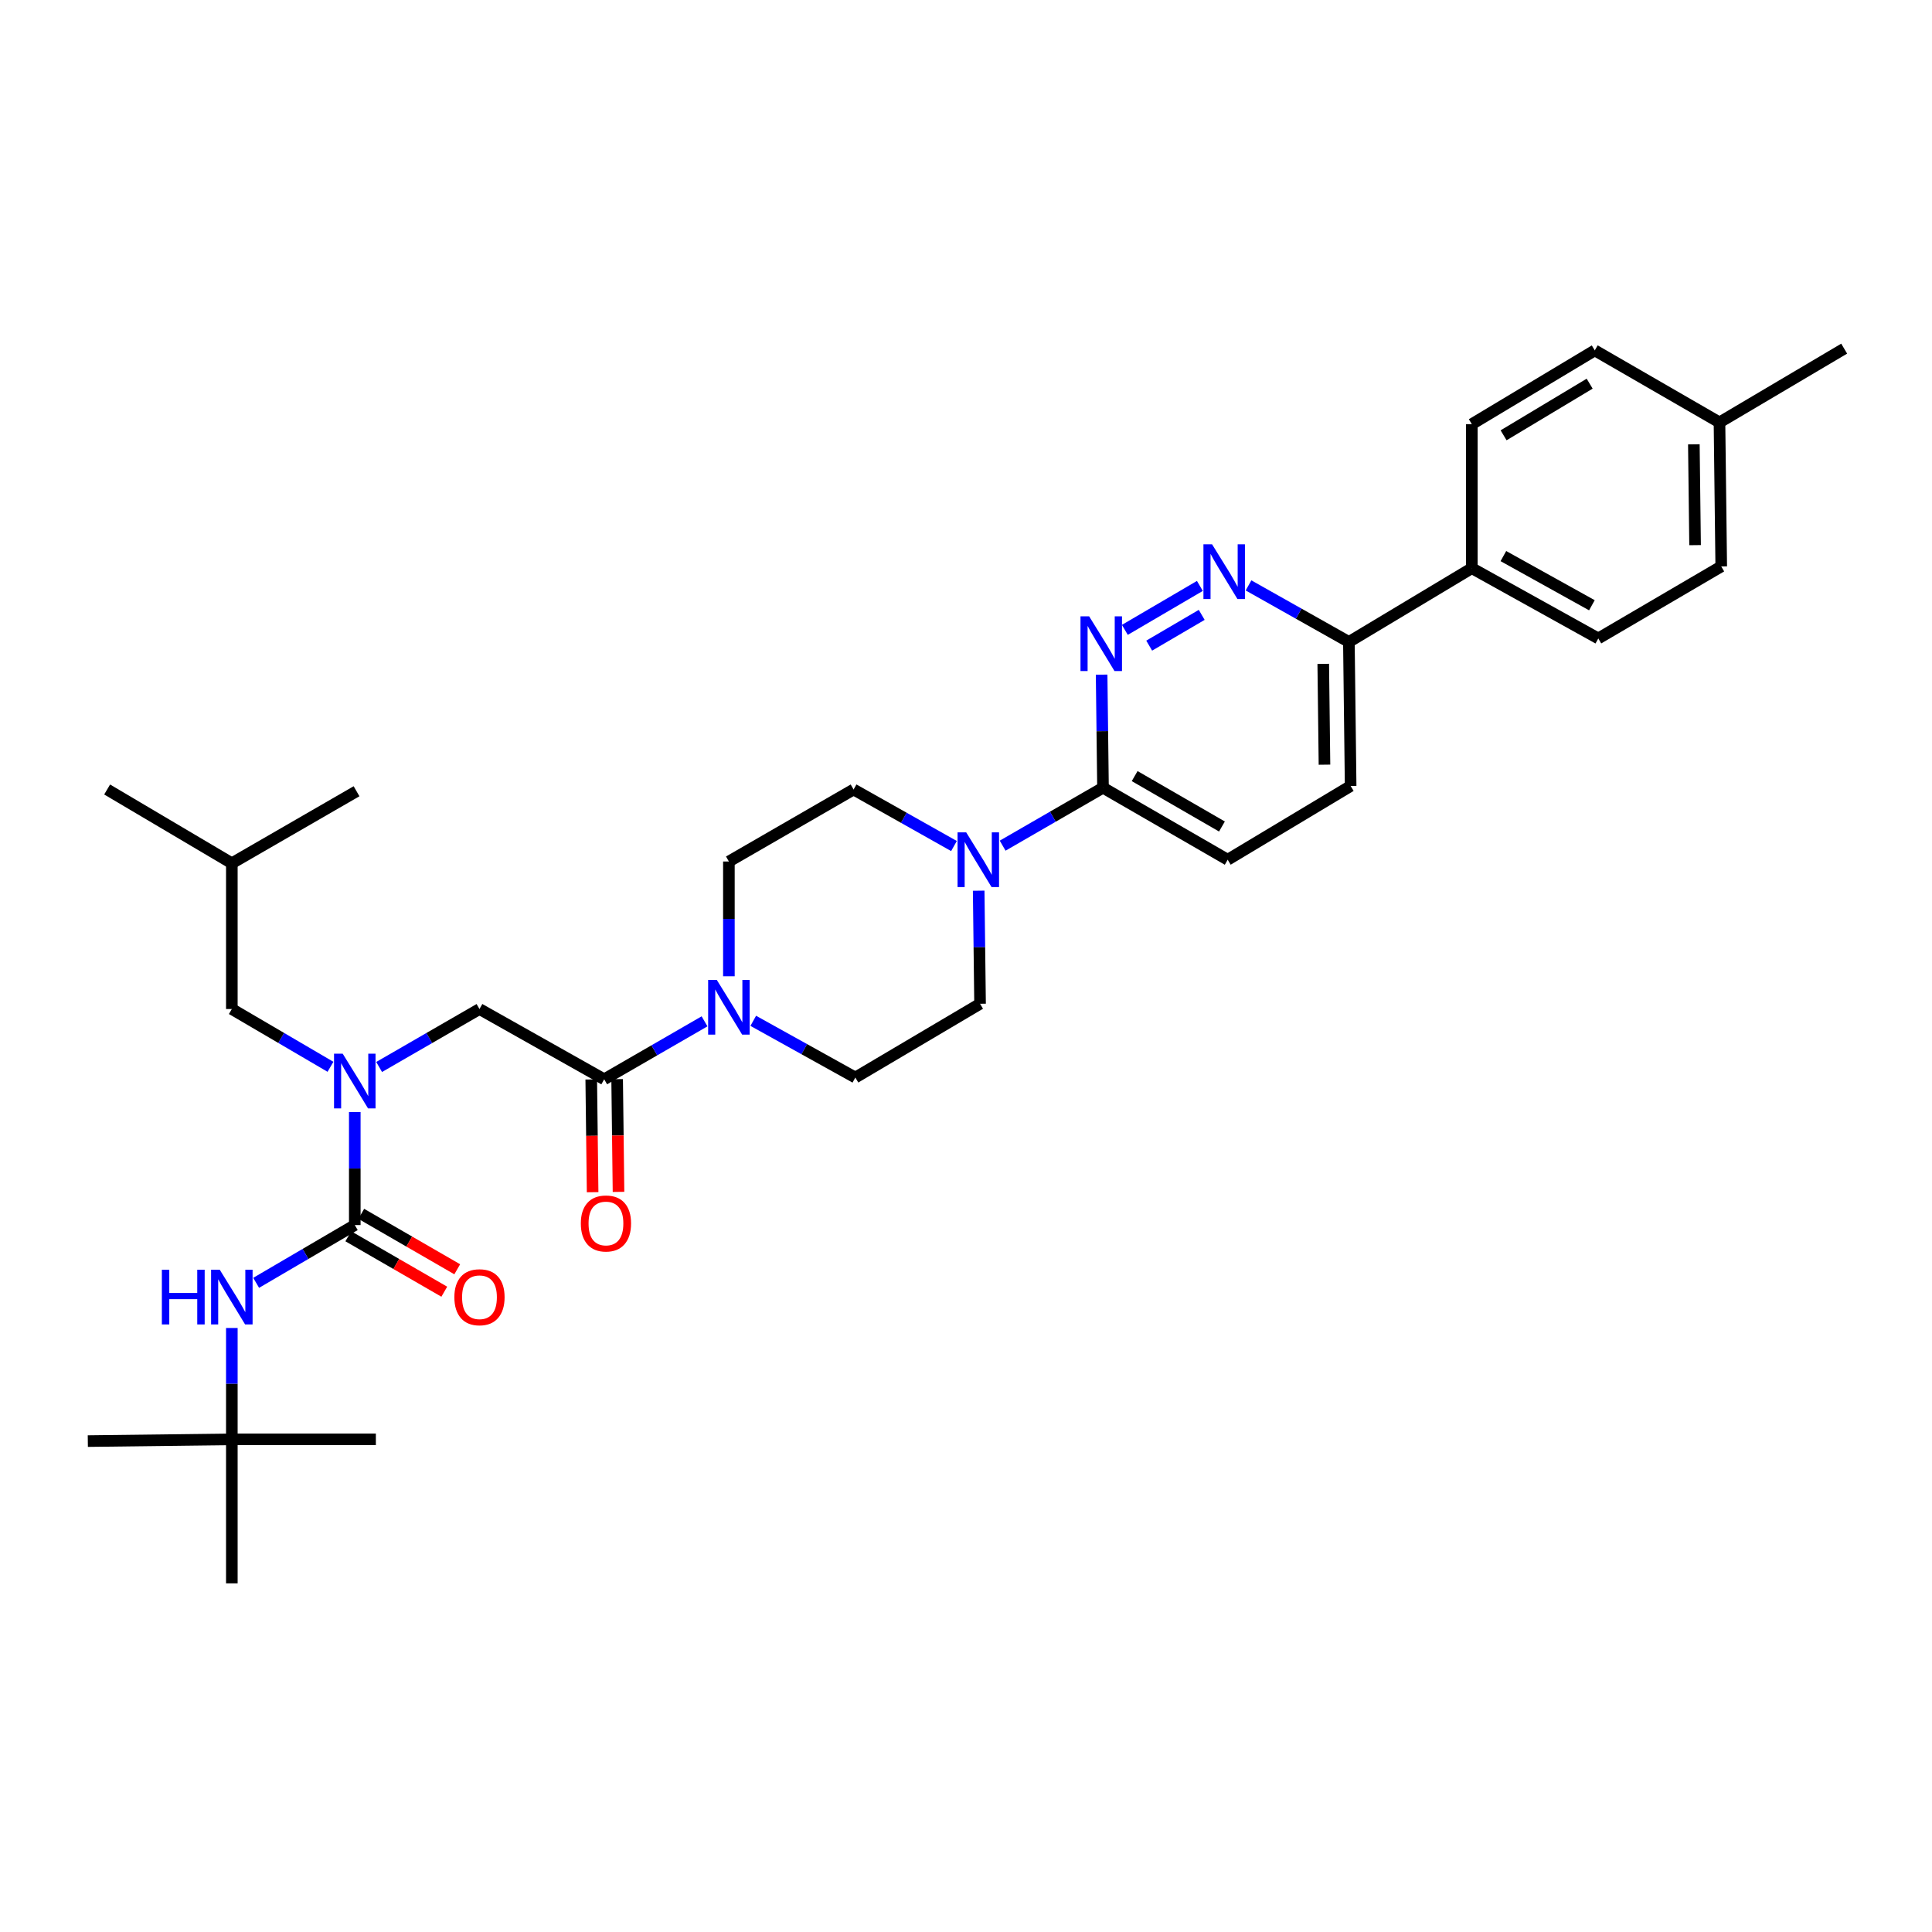 <?xml version='1.0' encoding='iso-8859-1'?>
<svg version='1.1' baseProfile='full'
              xmlns='http://www.w3.org/2000/svg'
                      xmlns:rdkit='http://www.rdkit.org/xml'
                      xmlns:xlink='http://www.w3.org/1999/xlink'
                  xml:space='preserve'
width='1000px' height='1000px' viewBox='0 0 1000 1000'>
<!-- END OF HEADER -->
<rect style='opacity:1.0;fill:#FFFFFF;stroke:none' width='1000' height='1000' x='0' y='0'> </rect>
<path class='bond-0' d='M 119.999,745 L 119.999,819.545' style='fill:none;fill-rule:evenodd;stroke:#000000;stroke-width:6px;stroke-linecap:butt;stroke-linejoin:miter;stroke-opacity:1' />
<path class='bond-1' d='M 119.999,745 L 45.455,745.909' style='fill:none;fill-rule:evenodd;stroke:#000000;stroke-width:6px;stroke-linecap:butt;stroke-linejoin:miter;stroke-opacity:1' />
<path class='bond-2' d='M 119.999,745 L 194.544,745' style='fill:none;fill-rule:evenodd;stroke:#000000;stroke-width:6px;stroke-linecap:butt;stroke-linejoin:miter;stroke-opacity:1' />
<path class='bond-3' d='M 119.999,745 L 119.999,716.183' style='fill:none;fill-rule:evenodd;stroke:#000000;stroke-width:6px;stroke-linecap:butt;stroke-linejoin:miter;stroke-opacity:1' />
<path class='bond-3' d='M 119.999,716.183 L 119.999,687.365' style='fill:none;fill-rule:evenodd;stroke:#0000FF;stroke-width:6px;stroke-linecap:butt;stroke-linejoin:miter;stroke-opacity:1' />
<path class='bond-4' d='M 196.238,552.268 L 222.208,537.271' style='fill:none;fill-rule:evenodd;stroke:#0000FF;stroke-width:6px;stroke-linecap:butt;stroke-linejoin:miter;stroke-opacity:1' />
<path class='bond-4' d='M 222.208,537.271 L 248.178,522.274' style='fill:none;fill-rule:evenodd;stroke:#000000;stroke-width:6px;stroke-linecap:butt;stroke-linejoin:miter;stroke-opacity:1' />
<path class='bond-5' d='M 183.635,575.57 L 183.635,604.831' style='fill:none;fill-rule:evenodd;stroke:#0000FF;stroke-width:6px;stroke-linecap:butt;stroke-linejoin:miter;stroke-opacity:1' />
<path class='bond-5' d='M 183.635,604.831 L 183.635,634.092' style='fill:none;fill-rule:evenodd;stroke:#000000;stroke-width:6px;stroke-linecap:butt;stroke-linejoin:miter;stroke-opacity:1' />
<path class='bond-6' d='M 171.051,552.176 L 145.525,537.225' style='fill:none;fill-rule:evenodd;stroke:#0000FF;stroke-width:6px;stroke-linecap:butt;stroke-linejoin:miter;stroke-opacity:1' />
<path class='bond-6' d='M 145.525,537.225 L 119.999,522.274' style='fill:none;fill-rule:evenodd;stroke:#000000;stroke-width:6px;stroke-linecap:butt;stroke-linejoin:miter;stroke-opacity:1' />
<path class='bond-7' d='M 183.635,634.092 L 158.109,649.043' style='fill:none;fill-rule:evenodd;stroke:#000000;stroke-width:6px;stroke-linecap:butt;stroke-linejoin:miter;stroke-opacity:1' />
<path class='bond-7' d='M 158.109,649.043 L 132.583,663.993' style='fill:none;fill-rule:evenodd;stroke:#0000FF;stroke-width:6px;stroke-linecap:butt;stroke-linejoin:miter;stroke-opacity:1' />
<path class='bond-8' d='M 180.283,639.896 L 205.123,654.24' style='fill:none;fill-rule:evenodd;stroke:#000000;stroke-width:6px;stroke-linecap:butt;stroke-linejoin:miter;stroke-opacity:1' />
<path class='bond-8' d='M 205.123,654.24 L 229.963,668.585' style='fill:none;fill-rule:evenodd;stroke:#FF0000;stroke-width:6px;stroke-linecap:butt;stroke-linejoin:miter;stroke-opacity:1' />
<path class='bond-8' d='M 186.986,628.287 L 211.826,642.632' style='fill:none;fill-rule:evenodd;stroke:#000000;stroke-width:6px;stroke-linecap:butt;stroke-linejoin:miter;stroke-opacity:1' />
<path class='bond-8' d='M 211.826,642.632 L 236.666,656.977' style='fill:none;fill-rule:evenodd;stroke:#FF0000;stroke-width:6px;stroke-linecap:butt;stroke-linejoin:miter;stroke-opacity:1' />
<path class='bond-9' d='M 119.999,522.274 L 119.999,446.821' style='fill:none;fill-rule:evenodd;stroke:#000000;stroke-width:6px;stroke-linecap:butt;stroke-linejoin:miter;stroke-opacity:1' />
<path class='bond-10' d='M 306.027,558.72 L 306.383,587.9' style='fill:none;fill-rule:evenodd;stroke:#000000;stroke-width:6px;stroke-linecap:butt;stroke-linejoin:miter;stroke-opacity:1' />
<path class='bond-10' d='M 306.383,587.9 L 306.739,617.081' style='fill:none;fill-rule:evenodd;stroke:#FF0000;stroke-width:6px;stroke-linecap:butt;stroke-linejoin:miter;stroke-opacity:1' />
<path class='bond-10' d='M 319.431,558.556 L 319.787,587.737' style='fill:none;fill-rule:evenodd;stroke:#000000;stroke-width:6px;stroke-linecap:butt;stroke-linejoin:miter;stroke-opacity:1' />
<path class='bond-10' d='M 319.787,587.737 L 320.142,616.918' style='fill:none;fill-rule:evenodd;stroke:#FF0000;stroke-width:6px;stroke-linecap:butt;stroke-linejoin:miter;stroke-opacity:1' />
<path class='bond-11' d='M 312.729,558.638 L 248.178,522.274' style='fill:none;fill-rule:evenodd;stroke:#000000;stroke-width:6px;stroke-linecap:butt;stroke-linejoin:miter;stroke-opacity:1' />
<path class='bond-12' d='M 312.729,558.638 L 338.699,543.641' style='fill:none;fill-rule:evenodd;stroke:#000000;stroke-width:6px;stroke-linecap:butt;stroke-linejoin:miter;stroke-opacity:1' />
<path class='bond-12' d='M 338.699,543.641 L 364.669,528.644' style='fill:none;fill-rule:evenodd;stroke:#0000FF;stroke-width:6px;stroke-linecap:butt;stroke-linejoin:miter;stroke-opacity:1' />
<path class='bond-13' d='M 119.999,446.821 L 184.543,409.548' style='fill:none;fill-rule:evenodd;stroke:#000000;stroke-width:6px;stroke-linecap:butt;stroke-linejoin:miter;stroke-opacity:1' />
<path class='bond-14' d='M 119.999,446.821 L 55.456,408.64' style='fill:none;fill-rule:evenodd;stroke:#000000;stroke-width:6px;stroke-linecap:butt;stroke-linejoin:miter;stroke-opacity:1' />
<path class='bond-15' d='M 389.885,528.373 L 416.305,543.051' style='fill:none;fill-rule:evenodd;stroke:#0000FF;stroke-width:6px;stroke-linecap:butt;stroke-linejoin:miter;stroke-opacity:1' />
<path class='bond-15' d='M 416.305,543.051 L 442.725,557.73' style='fill:none;fill-rule:evenodd;stroke:#000000;stroke-width:6px;stroke-linecap:butt;stroke-linejoin:miter;stroke-opacity:1' />
<path class='bond-16' d='M 377.273,505.319 L 377.273,475.616' style='fill:none;fill-rule:evenodd;stroke:#0000FF;stroke-width:6px;stroke-linecap:butt;stroke-linejoin:miter;stroke-opacity:1' />
<path class='bond-16' d='M 377.273,475.616 L 377.273,445.912' style='fill:none;fill-rule:evenodd;stroke:#000000;stroke-width:6px;stroke-linecap:butt;stroke-linejoin:miter;stroke-opacity:1' />
<path class='bond-17' d='M 699.089,406.815 L 698.181,332.27' style='fill:none;fill-rule:evenodd;stroke:#000000;stroke-width:6px;stroke-linecap:butt;stroke-linejoin:miter;stroke-opacity:1' />
<path class='bond-17' d='M 685.549,395.797 L 684.913,343.615' style='fill:none;fill-rule:evenodd;stroke:#000000;stroke-width:6px;stroke-linecap:butt;stroke-linejoin:miter;stroke-opacity:1' />
<path class='bond-18' d='M 699.089,406.815 L 635.454,444.996' style='fill:none;fill-rule:evenodd;stroke:#000000;stroke-width:6px;stroke-linecap:butt;stroke-linejoin:miter;stroke-opacity:1' />
<path class='bond-19' d='M 698.181,332.27 L 672.205,317.635' style='fill:none;fill-rule:evenodd;stroke:#000000;stroke-width:6px;stroke-linecap:butt;stroke-linejoin:miter;stroke-opacity:1' />
<path class='bond-19' d='M 672.205,317.635 L 646.229,303.001' style='fill:none;fill-rule:evenodd;stroke:#0000FF;stroke-width:6px;stroke-linecap:butt;stroke-linejoin:miter;stroke-opacity:1' />
<path class='bond-20' d='M 698.181,332.27 L 761.816,294.089' style='fill:none;fill-rule:evenodd;stroke:#000000;stroke-width:6px;stroke-linecap:butt;stroke-linejoin:miter;stroke-opacity:1' />
<path class='bond-21' d='M 621.054,303.277 L 582.221,326.022' style='fill:none;fill-rule:evenodd;stroke:#0000FF;stroke-width:6px;stroke-linecap:butt;stroke-linejoin:miter;stroke-opacity:1' />
<path class='bond-21' d='M 622.004,318.255 L 594.821,334.177' style='fill:none;fill-rule:evenodd;stroke:#0000FF;stroke-width:6px;stroke-linecap:butt;stroke-linejoin:miter;stroke-opacity:1' />
<path class='bond-22' d='M 570.198,349.202 L 570.554,378.463' style='fill:none;fill-rule:evenodd;stroke:#0000FF;stroke-width:6px;stroke-linecap:butt;stroke-linejoin:miter;stroke-opacity:1' />
<path class='bond-22' d='M 570.554,378.463 L 570.911,407.724' style='fill:none;fill-rule:evenodd;stroke:#000000;stroke-width:6px;stroke-linecap:butt;stroke-linejoin:miter;stroke-opacity:1' />
<path class='bond-23' d='M 570.911,407.724 L 635.454,444.996' style='fill:none;fill-rule:evenodd;stroke:#000000;stroke-width:6px;stroke-linecap:butt;stroke-linejoin:miter;stroke-opacity:1' />
<path class='bond-23' d='M 587.296,401.706 L 632.476,427.797' style='fill:none;fill-rule:evenodd;stroke:#000000;stroke-width:6px;stroke-linecap:butt;stroke-linejoin:miter;stroke-opacity:1' />
<path class='bond-24' d='M 570.911,407.724 L 544.941,422.721' style='fill:none;fill-rule:evenodd;stroke:#000000;stroke-width:6px;stroke-linecap:butt;stroke-linejoin:miter;stroke-opacity:1' />
<path class='bond-24' d='M 544.941,422.721 L 518.971,437.718' style='fill:none;fill-rule:evenodd;stroke:#0000FF;stroke-width:6px;stroke-linecap:butt;stroke-linejoin:miter;stroke-opacity:1' />
<path class='bond-25' d='M 493.775,437.904 L 467.796,423.272' style='fill:none;fill-rule:evenodd;stroke:#0000FF;stroke-width:6px;stroke-linecap:butt;stroke-linejoin:miter;stroke-opacity:1' />
<path class='bond-25' d='M 467.796,423.272 L 441.816,408.64' style='fill:none;fill-rule:evenodd;stroke:#000000;stroke-width:6px;stroke-linecap:butt;stroke-linejoin:miter;stroke-opacity:1' />
<path class='bond-26' d='M 506.563,461.02 L 506.919,490.284' style='fill:none;fill-rule:evenodd;stroke:#0000FF;stroke-width:6px;stroke-linecap:butt;stroke-linejoin:miter;stroke-opacity:1' />
<path class='bond-26' d='M 506.919,490.284 L 507.276,519.549' style='fill:none;fill-rule:evenodd;stroke:#000000;stroke-width:6px;stroke-linecap:butt;stroke-linejoin:miter;stroke-opacity:1' />
<path class='bond-27' d='M 442.725,557.73 L 507.276,519.549' style='fill:none;fill-rule:evenodd;stroke:#000000;stroke-width:6px;stroke-linecap:butt;stroke-linejoin:miter;stroke-opacity:1' />
<path class='bond-28' d='M 890.91,293.181 L 890.002,218.636' style='fill:none;fill-rule:evenodd;stroke:#000000;stroke-width:6px;stroke-linecap:butt;stroke-linejoin:miter;stroke-opacity:1' />
<path class='bond-28' d='M 877.37,282.162 L 876.734,229.981' style='fill:none;fill-rule:evenodd;stroke:#000000;stroke-width:6px;stroke-linecap:butt;stroke-linejoin:miter;stroke-opacity:1' />
<path class='bond-29' d='M 890.91,293.181 L 827.275,330.453' style='fill:none;fill-rule:evenodd;stroke:#000000;stroke-width:6px;stroke-linecap:butt;stroke-linejoin:miter;stroke-opacity:1' />
<path class='bond-30' d='M 890.002,218.636 L 825.458,181.363' style='fill:none;fill-rule:evenodd;stroke:#000000;stroke-width:6px;stroke-linecap:butt;stroke-linejoin:miter;stroke-opacity:1' />
<path class='bond-31' d='M 890.002,218.636 L 954.545,180.455' style='fill:none;fill-rule:evenodd;stroke:#000000;stroke-width:6px;stroke-linecap:butt;stroke-linejoin:miter;stroke-opacity:1' />
<path class='bond-32' d='M 825.458,181.363 L 761.816,219.544' style='fill:none;fill-rule:evenodd;stroke:#000000;stroke-width:6px;stroke-linecap:butt;stroke-linejoin:miter;stroke-opacity:1' />
<path class='bond-32' d='M 822.808,198.585 L 778.258,225.312' style='fill:none;fill-rule:evenodd;stroke:#000000;stroke-width:6px;stroke-linecap:butt;stroke-linejoin:miter;stroke-opacity:1' />
<path class='bond-33' d='M 761.816,219.544 L 761.816,294.089' style='fill:none;fill-rule:evenodd;stroke:#000000;stroke-width:6px;stroke-linecap:butt;stroke-linejoin:miter;stroke-opacity:1' />
<path class='bond-34' d='M 761.816,294.089 L 827.275,330.453' style='fill:none;fill-rule:evenodd;stroke:#000000;stroke-width:6px;stroke-linecap:butt;stroke-linejoin:miter;stroke-opacity:1' />
<path class='bond-34' d='M 778.144,287.826 L 823.966,313.28' style='fill:none;fill-rule:evenodd;stroke:#000000;stroke-width:6px;stroke-linecap:butt;stroke-linejoin:miter;stroke-opacity:1' />
<path class='bond-35' d='M 441.816,408.64 L 377.273,445.912' style='fill:none;fill-rule:evenodd;stroke:#000000;stroke-width:6px;stroke-linecap:butt;stroke-linejoin:miter;stroke-opacity:1' />
<path  class='atom-1' d='M 177.375 545.387
L 186.655 560.387
Q 187.575 561.867, 189.055 564.547
Q 190.535 567.227, 190.615 567.387
L 190.615 545.387
L 194.375 545.387
L 194.375 573.707
L 190.495 573.707
L 180.535 557.307
Q 179.375 555.387, 178.135 553.187
Q 176.935 550.987, 176.575 550.307
L 176.575 573.707
L 172.895 573.707
L 172.895 545.387
L 177.375 545.387
' fill='#0000FF'/>
<path  class='atom-3' d='M 83.779 657.204
L 87.62 657.204
L 87.62 669.244
L 102.099 669.244
L 102.099 657.204
L 105.939 657.204
L 105.939 685.524
L 102.099 685.524
L 102.099 672.444
L 87.62 672.444
L 87.62 685.524
L 83.779 685.524
L 83.779 657.204
' fill='#0000FF'/>
<path  class='atom-3' d='M 113.739 657.204
L 123.019 672.204
Q 123.939 673.684, 125.419 676.364
Q 126.899 679.044, 126.979 679.204
L 126.979 657.204
L 130.739 657.204
L 130.739 685.524
L 126.859 685.524
L 116.899 669.124
Q 115.739 667.204, 114.499 665.004
Q 113.299 662.804, 112.939 662.124
L 112.939 685.524
L 109.259 685.524
L 109.259 657.204
L 113.739 657.204
' fill='#0000FF'/>
<path  class='atom-4' d='M 235.178 671.444
Q 235.178 664.644, 238.538 660.844
Q 241.898 657.044, 248.178 657.044
Q 254.458 657.044, 257.818 660.844
Q 261.178 664.644, 261.178 671.444
Q 261.178 678.324, 257.778 682.244
Q 254.378 686.124, 248.178 686.124
Q 241.938 686.124, 238.538 682.244
Q 235.178 678.364, 235.178 671.444
M 248.178 682.924
Q 252.498 682.924, 254.818 680.044
Q 257.178 677.124, 257.178 671.444
Q 257.178 665.884, 254.818 663.084
Q 252.498 660.244, 248.178 660.244
Q 243.858 660.244, 241.498 663.044
Q 239.178 665.844, 239.178 671.444
Q 239.178 677.164, 241.498 680.044
Q 243.858 682.924, 248.178 682.924
' fill='#FF0000'/>
<path  class='atom-9' d='M 300.638 633.263
Q 300.638 626.463, 303.998 622.663
Q 307.358 618.863, 313.638 618.863
Q 319.918 618.863, 323.278 622.663
Q 326.638 626.463, 326.638 633.263
Q 326.638 640.143, 323.238 644.063
Q 319.838 647.943, 313.638 647.943
Q 307.398 647.943, 303.998 644.063
Q 300.638 640.183, 300.638 633.263
M 313.638 644.743
Q 317.958 644.743, 320.278 641.863
Q 322.638 638.943, 322.638 633.263
Q 322.638 627.703, 320.278 624.903
Q 317.958 622.063, 313.638 622.063
Q 309.318 622.063, 306.958 624.863
Q 304.638 627.663, 304.638 633.263
Q 304.638 638.983, 306.958 641.863
Q 309.318 644.743, 313.638 644.743
' fill='#FF0000'/>
<path  class='atom-12' d='M 371.013 507.206
L 380.293 522.206
Q 381.213 523.686, 382.693 526.366
Q 384.173 529.046, 384.253 529.206
L 384.253 507.206
L 388.013 507.206
L 388.013 535.526
L 384.133 535.526
L 374.173 519.126
Q 373.013 517.206, 371.773 515.006
Q 370.573 512.806, 370.213 512.126
L 370.213 535.526
L 366.533 535.526
L 366.533 507.206
L 371.013 507.206
' fill='#0000FF'/>
<path  class='atom-15' d='M 627.377 281.746
L 636.657 296.746
Q 637.577 298.226, 639.057 300.906
Q 640.537 303.586, 640.617 303.746
L 640.617 281.746
L 644.377 281.746
L 644.377 310.066
L 640.497 310.066
L 630.537 293.666
Q 629.377 291.746, 628.137 289.546
Q 626.937 287.346, 626.577 286.666
L 626.577 310.066
L 622.897 310.066
L 622.897 281.746
L 627.377 281.746
' fill='#0000FF'/>
<path  class='atom-16' d='M 563.742 319.019
L 573.022 334.019
Q 573.942 335.499, 575.422 338.179
Q 576.902 340.859, 576.982 341.019
L 576.982 319.019
L 580.742 319.019
L 580.742 347.339
L 576.862 347.339
L 566.902 330.939
Q 565.742 329.019, 564.502 326.819
Q 563.302 324.619, 562.942 323.939
L 562.942 347.339
L 559.262 347.339
L 559.262 319.019
L 563.742 319.019
' fill='#0000FF'/>
<path  class='atom-19' d='M 500.107 430.836
L 509.387 445.836
Q 510.307 447.316, 511.787 449.996
Q 513.267 452.676, 513.347 452.836
L 513.347 430.836
L 517.107 430.836
L 517.107 459.156
L 513.227 459.156
L 503.267 442.756
Q 502.107 440.836, 500.867 438.636
Q 499.667 436.436, 499.307 435.756
L 499.307 459.156
L 495.627 459.156
L 495.627 430.836
L 500.107 430.836
' fill='#0000FF'/>
</svg>
